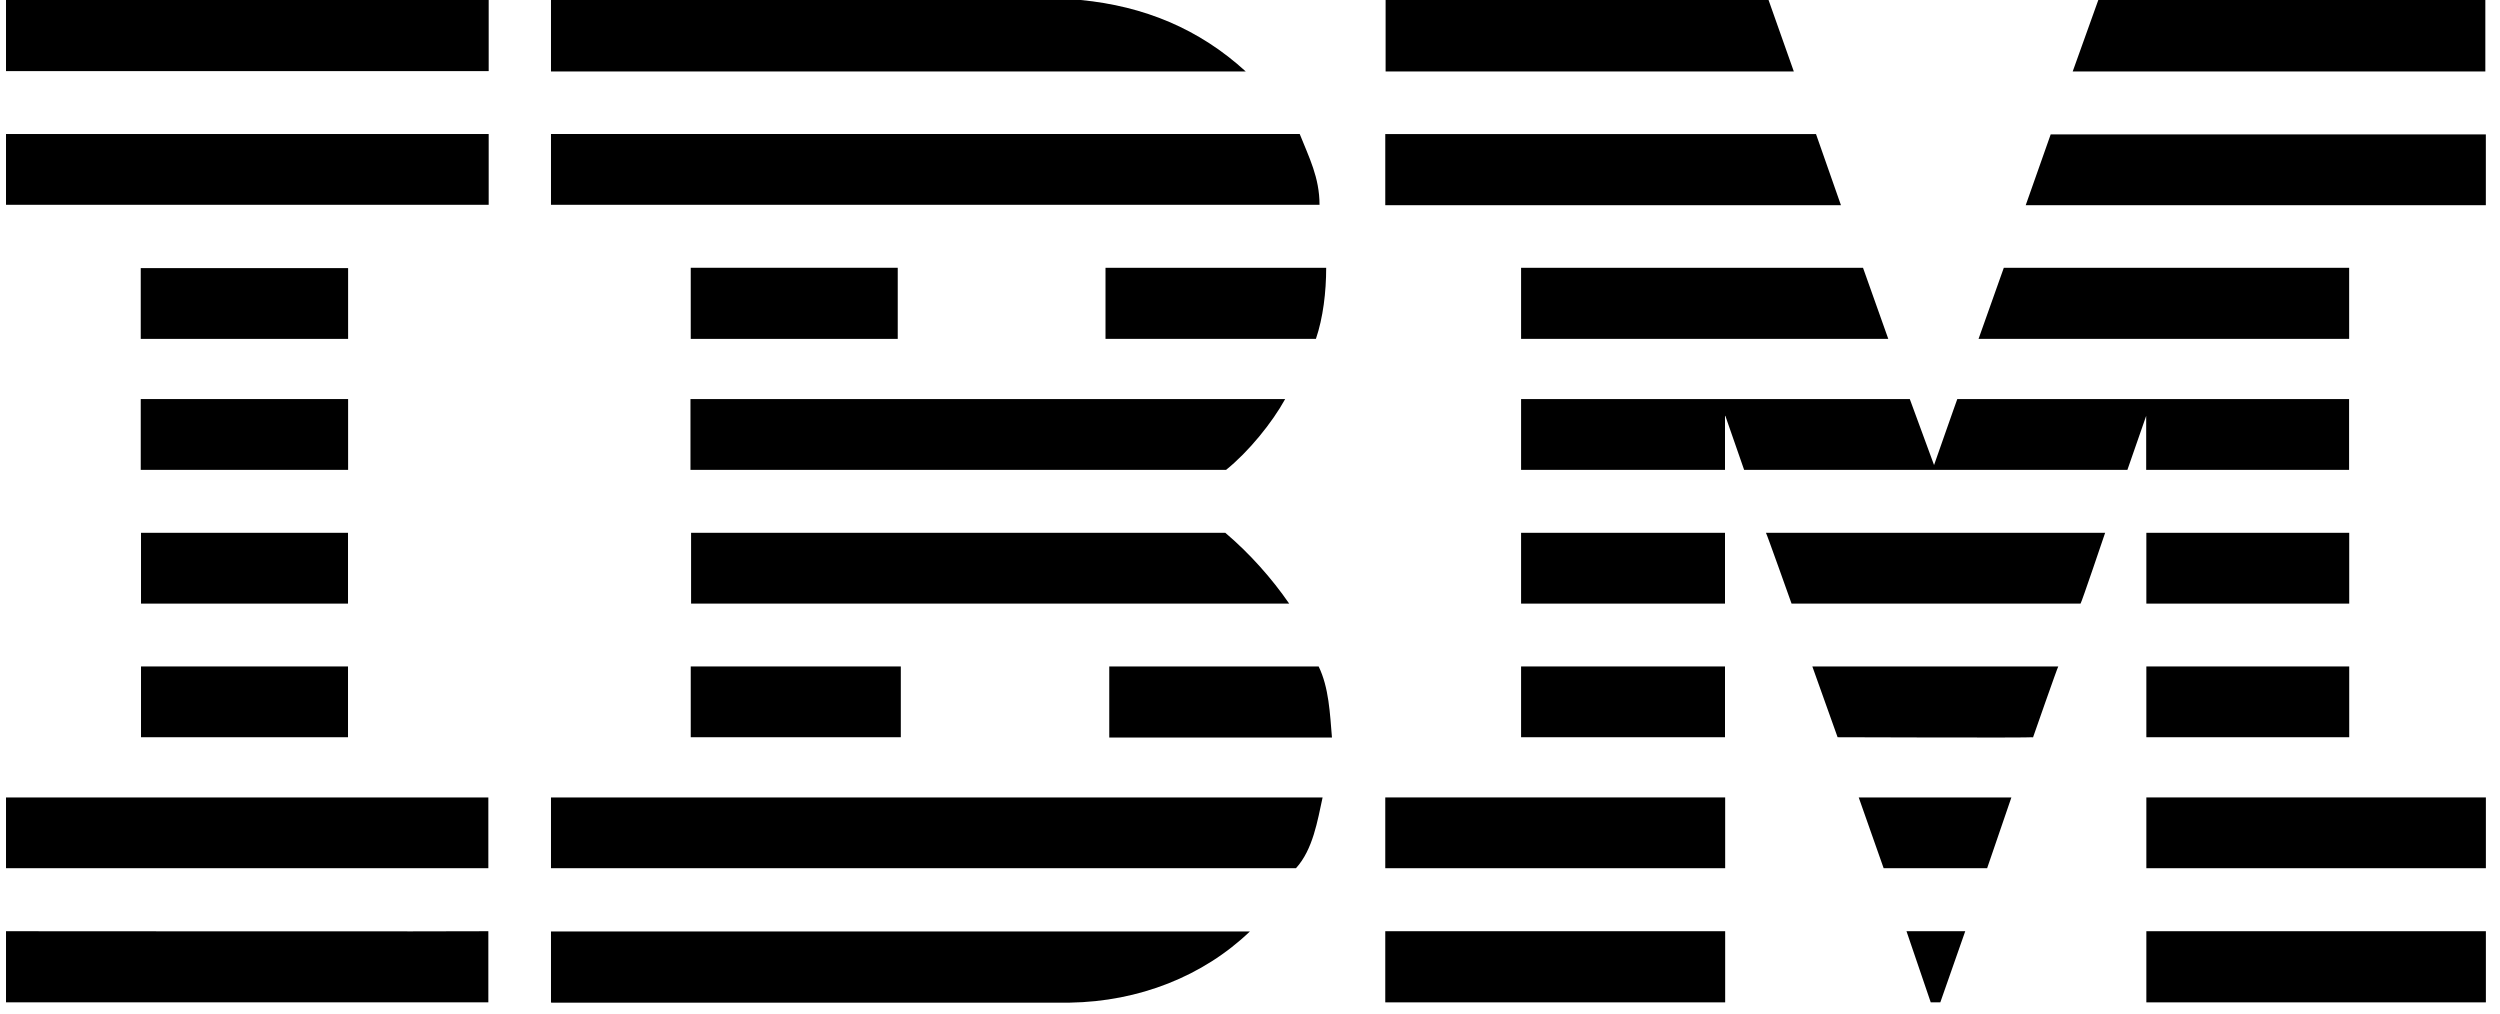 <svg width="74" height="30" viewBox="0 0 74 30" fill="none" xmlns="http://www.w3.org/2000/svg">
<path d="M73.566 2.115H61.352L62.11 0H73.566V2.115Z" fill="black"/>
<path d="M41.004 0H52.349L53.097 2.115H41.014V0" fill="black"/>
<path d="M31.991 0C33.861 0.182 35.489 0.85 36.874 2.115H16.309V0H31.991Z" fill="black"/>
<path d="M14.465 0H0.178V2.105H14.465V0Z" fill="black"/>
<path d="M73.581 6.074H59.961L60.7 3.979H73.581V6.074Z" fill="black"/>
<path d="M54.492 6.074H41.004V3.969H53.754L54.492 6.074Z" fill="black"/>
<path d="M38.472 3.967C38.745 4.655 39.058 5.252 39.058 6.062H16.309V3.967H38.472Z" fill="black"/>
<path d="M14.465 3.967H0.178V6.062H14.465V3.967Z" fill="black"/>
<path d="M58.565 10.031L59.313 7.926H69.535V10.031H58.565Z" fill="black"/>
<path d="M55.145 7.926L55.893 10.031H45.024V7.926H55.145Z" fill="black"/>
<path d="M39.255 7.926C39.255 8.644 39.164 9.404 38.951 10.031H32.723V7.926H39.255Z" fill="black"/>
<path d="M10.304 7.936H4.166V10.031H10.304V7.936Z" fill="black"/>
<path d="M26.573 7.926H20.446V10.031H26.573V7.926Z" fill="black"/>
<path d="M51.06 12.309V13.908H45.024V11.812H56.53L57.248 13.766C57.248 13.766 57.936 11.802 57.936 11.812H69.533V13.908H63.527V12.309L62.971 13.908H51.626L51.07 12.309H51.06Z" fill="black"/>
<path d="M20.448 11.812H38.041C37.657 12.511 36.959 13.371 36.292 13.908H20.438V11.812" fill="black"/>
<path d="M10.304 11.812H4.166V13.908H10.304V11.812Z" fill="black"/>
<path d="M69.537 15.771H63.532V17.867H69.537V15.771Z" fill="black"/>
<path d="M51.06 15.771H45.024V17.867H51.06V15.771Z" fill="black"/>
<path d="M62.312 15.771C62.312 15.771 61.604 17.867 61.584 17.867H53.03C53.03 17.867 52.282 15.761 52.272 15.771H62.312Z" fill="black"/>
<path d="M20.446 15.771H36.269C36.987 16.379 37.644 17.118 38.16 17.867C38.19 17.867 20.456 17.867 20.456 17.867V15.771" fill="black"/>
<path d="M10.301 17.867V15.771H4.174V17.867H10.301Z" fill="black"/>
<path d="M69.537 19.727H63.532V21.822H69.537V19.727Z" fill="black"/>
<path d="M51.06 19.727H45.024V21.822H51.06V19.727Z" fill="black"/>
<path d="M60.176 21.832C60.176 21.832 60.914 19.716 60.925 19.727H53.645L54.393 21.822C54.393 21.822 60.166 21.842 60.166 21.822" fill="black"/>
<path d="M20.446 21.822V19.727H26.664V21.822H20.446Z" fill="black"/>
<path d="M39.032 19.727C39.336 20.354 39.366 21.113 39.426 21.832H32.834V19.727H39.032Z" fill="black"/>
<path d="M10.301 19.727H4.174V21.822H10.301V19.727Z" fill="black"/>
<path d="M73.582 23.604H63.532V25.699H73.582V23.604Z" fill="black"/>
<path d="M51.065 23.604H41.004V25.699H51.065V23.604Z" fill="black"/>
<path d="M58.819 25.699H55.756L55.018 23.604H59.537L58.819 25.699Z" fill="black"/>
<path d="M0.178 23.604V25.699H14.455V23.604C14.455 23.604 0.168 23.604 0.178 23.604Z" fill="black"/>
<path d="M39.149 23.604C38.998 24.292 38.866 25.142 38.361 25.699H16.309V23.604H39.149Z" fill="black"/>
<path d="M57.433 29.67H57.15L56.432 27.564H58.171L57.433 29.67Z" fill="black"/>
<path d="M73.582 27.564H63.532V29.67H73.582V27.564Z" fill="black"/>
<path d="M16.309 29.668V27.572C16.309 27.572 36.935 27.572 36.996 27.572C35.611 28.898 33.71 29.647 31.667 29.678H16.319" fill="black"/>
<path d="M51.065 27.564H41.004V29.67H51.065V27.564Z" fill="black"/>
<path d="M14.455 27.575V29.67C14.455 29.67 0.188 29.67 0.178 29.67V27.564C0.178 27.564 14.444 27.575 14.455 27.564" fill="black"/>
</svg>
